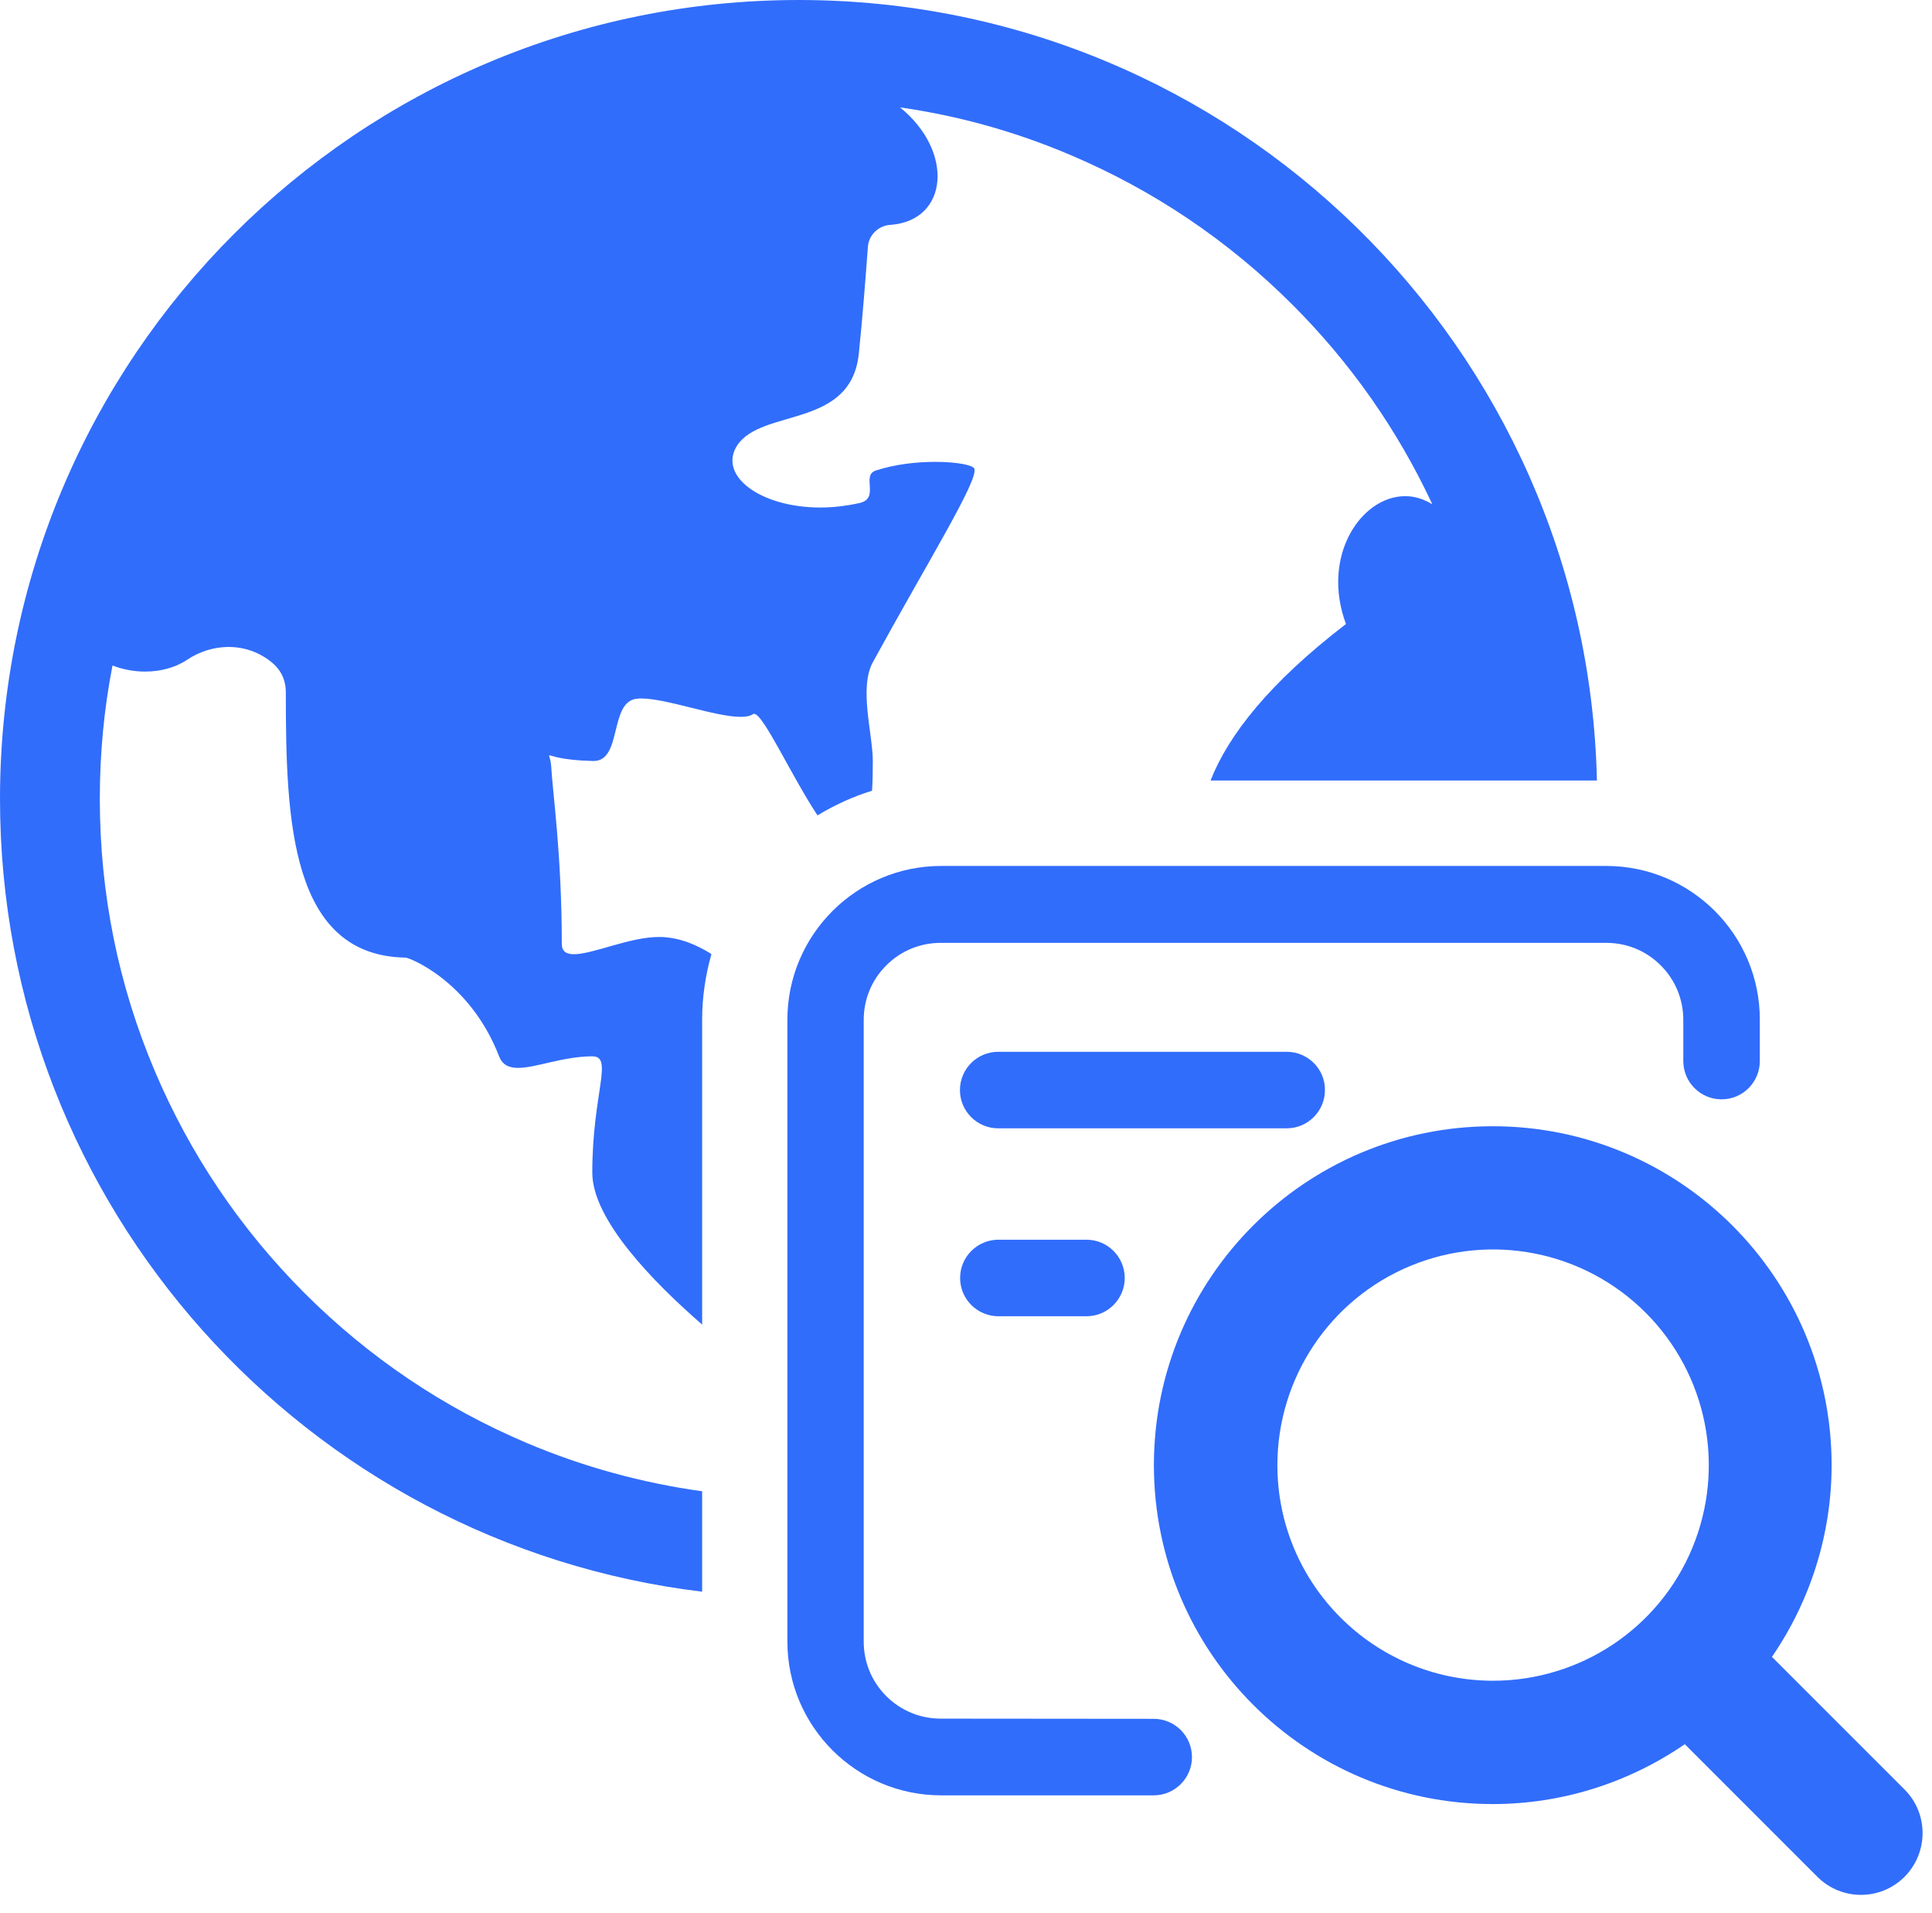 <svg xmlns="http://www.w3.org/2000/svg" width="102" height="101" viewBox="0 0 102 101" fill="none"><path d="M37.08 78.72C33.9 78.28 30.79 77.43 27.81 76.17C23.42 74.31 19.47 71.65 16.08 68.26C12.69 64.87 10.03 60.92 8.17 56.53C6.24 51.98 5.27 47.15 5.27 42.17C5.27 39.78 5.49 37.43 5.94 35.13C6.48 35.34 7.08 35.45 7.66 35.45C8.46 35.45 9.25 35.25 9.89 34.82C10.55 34.38 11.32 34.15 12.07 34.15C12.72 34.15 13.37 34.32 13.95 34.68C14.62 35.09 15.09 35.64 15.09 36.56C15.09 43.28 15.32 50.45 21.42 50.55C21.6 50.55 24.81 51.78 26.35 55.76C26.53 56.22 26.88 56.37 27.35 56.37C28.3 56.37 29.74 55.76 31.27 55.76C32.41 55.76 31.27 57.7 31.27 61.9C31.27 64.38 34.48 67.67 37.07 69.92V53.82C37.07 52.62 37.25 51.46 37.56 50.36C36.79 49.88 35.93 49.5 34.92 49.46H34.78C33.25 49.46 31.3 50.37 30.3 50.37C29.9 50.37 29.66 50.22 29.66 49.82C29.66 45.12 29.17 41.77 29.1 40.45C29.07 40 28.94 39.87 29.01 39.87C29.11 39.87 29.6 40.13 31.3 40.17H31.34C32.87 40.17 32.14 37 33.65 36.88C33.72 36.87 33.78 36.87 33.85 36.87C35.2 36.87 37.76 37.84 39.1 37.84C39.38 37.84 39.6 37.8 39.75 37.7C39.77 37.69 39.78 37.68 39.81 37.68C40.3 37.68 41.77 40.94 43.16 43.04C44.06 42.5 45.02 42.05 46.04 41.74C46.07 41.27 46.08 40.77 46.08 40.17C46.08 38.76 45.34 36.31 46.08 34.96C48.97 29.67 51.67 25.35 51.44 24.74C51.37 24.55 50.51 24.38 49.38 24.38C48.42 24.38 47.26 24.5 46.23 24.84C45.46 25.1 46.46 26.3 45.39 26.55C44.67 26.71 43.97 26.79 43.31 26.79C40.16 26.79 37.89 25.12 38.92 23.51C40.23 21.54 44.92 22.64 45.34 18.68C45.53 16.85 45.69 14.79 45.82 13.04C45.86 12.41 46.37 11.91 47.01 11.87C50.07 11.65 50.39 8 47.52 5.67C50.61 6.11 53.62 6.95 56.51 8.18C60.9 10.04 64.85 12.7 68.24 16.09C71.32 19.17 73.79 22.7 75.62 26.62C75.15 26.33 74.66 26.19 74.19 26.19C71.86 26.19 69.73 29.35 71.06 32.94C67.02 36.04 64.86 38.79 63.91 41.2H84.31C83.79 18.36 65.13 0 42.17 0C18.88 0 0 18.88 0 42.17C0 63.73 16.18 81.5 37.07 84.02V78.72H37.08Z" fill="#316DFB"></path><path d="M84.8 45.71H49.69C45.21 45.71 41.57 49.35 41.57 53.83V86.65C41.57 91.13 45.21 94.77 49.69 94.77H60.91C62.03 94.77 62.93 93.86 62.93 92.75C62.93 91.63 62.02 90.73 60.91 90.73L49.67 90.72C48.58 90.72 47.56 90.3 46.79 89.53C46.02 88.76 45.6 87.74 45.6 86.65V53.84C45.6 52.75 46.02 51.73 46.79 50.96C47.56 50.19 48.58 49.77 49.67 49.77H84.8C85.89 49.77 86.91 50.19 87.68 50.96C88.45 51.73 88.87 52.75 88.87 53.84V56.01C88.87 57.13 89.78 58.03 90.89 58.03C92.01 58.03 92.91 57.12 92.91 56.01V53.84C92.92 49.35 89.28 45.71 84.8 45.71Z" fill="#316DFB"></path><path d="M67.93 55.52H52.7C51.58 55.52 50.68 56.43 50.68 57.54C50.68 58.66 51.59 59.56 52.7 59.56H67.93C69.05 59.56 69.95 58.65 69.95 57.54C69.96 56.43 69.05 55.52 67.93 55.52Z" fill="#316DFB"></path><path d="M52.71 65.44C51.99 65.44 51.32 65.83 50.96 66.45C50.6 67.07 50.6 67.85 50.96 68.47C51.32 69.09 51.99 69.48 52.71 69.48H57.36C58.48 69.48 59.38 68.57 59.38 67.46C59.38 66.34 58.47 65.44 57.36 65.44H52.71Z" fill="#316DFB"></path><path d="M100.55 94.46L93.55 87.46C95.58 84.5 96.7 80.98 96.7 77.34C96.7 67.46 88.69 59.45 78.81 59.45C68.93 59.45 60.92 67.46 60.92 77.34C60.92 87.22 68.93 95.23 78.81 95.23C82.46 95.23 85.98 94.11 88.95 92.07L95.95 99.07C97.22 100.34 99.28 100.34 100.55 99.07C101.82 97.79 101.82 95.73 100.55 94.46ZM78.82 88.72C72.53 88.71 67.44 83.62 67.44 77.34C67.44 72.74 70.21 68.58 74.47 66.82C78.72 65.06 83.62 66.03 86.88 69.29C90.14 72.55 91.11 77.44 89.35 81.7C87.59 85.96 83.42 88.72 78.82 88.72Z" fill="#316DFB"></path></svg>